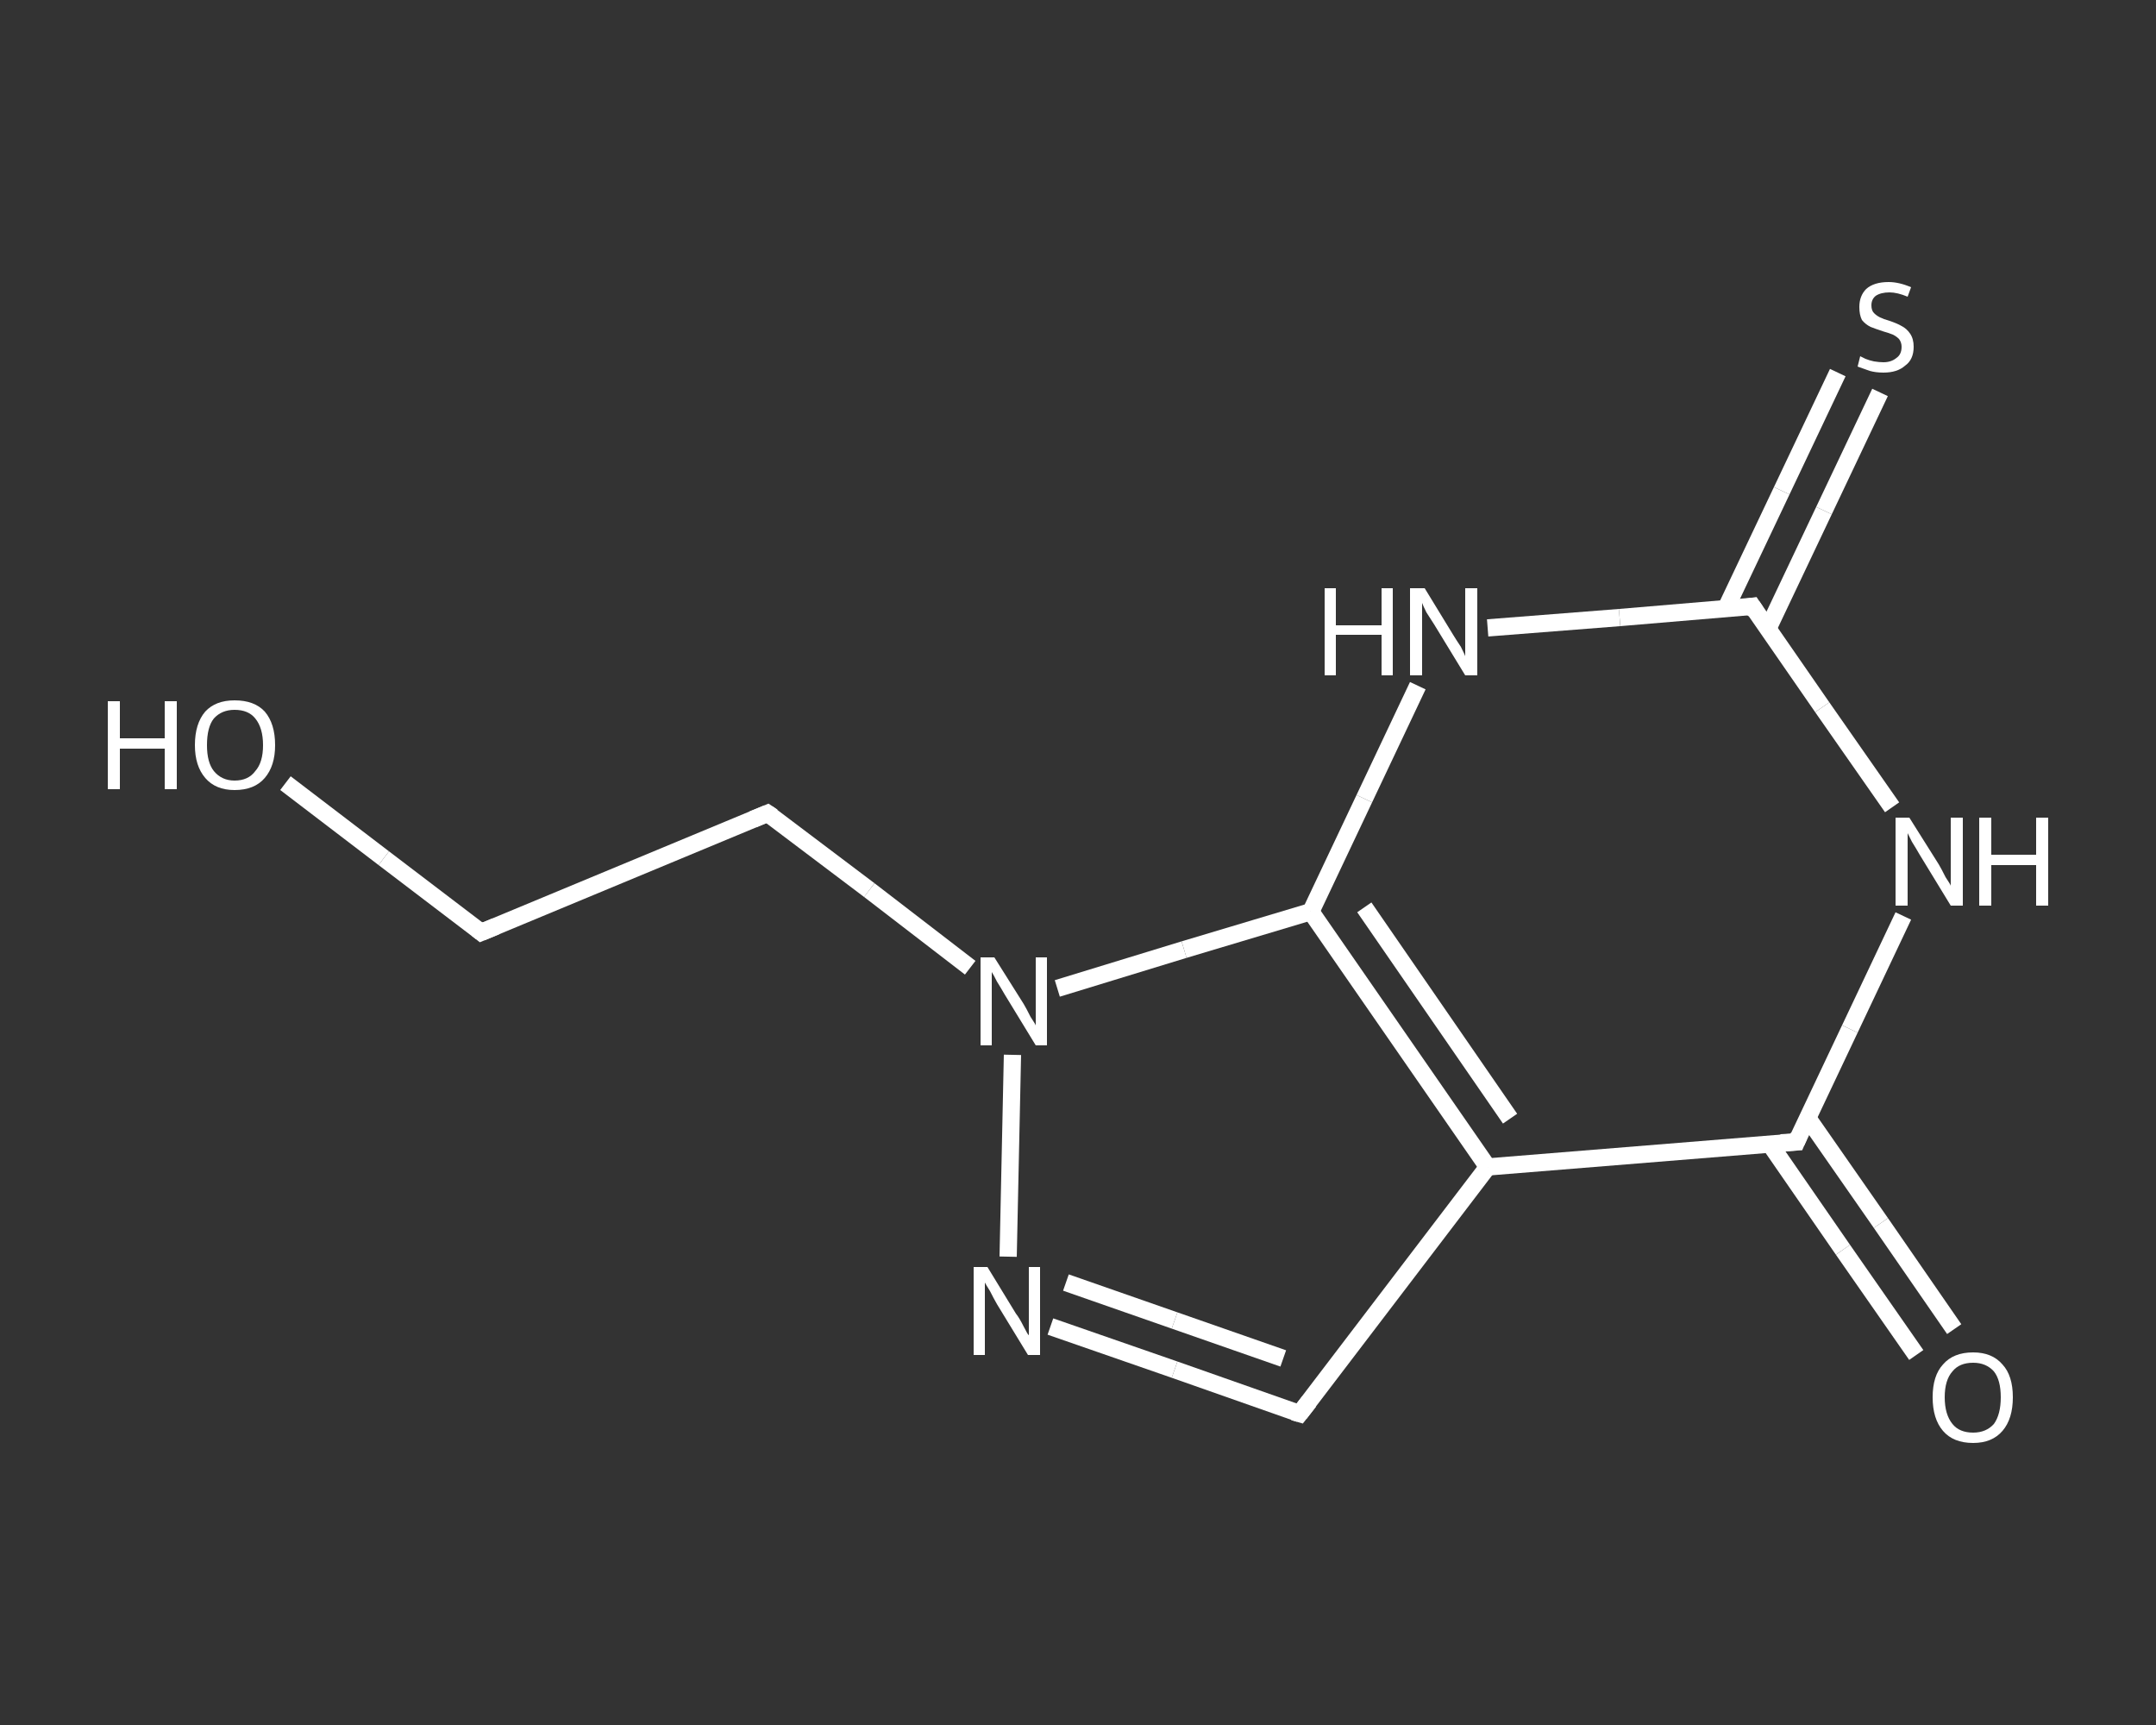 <?xml version='1.0' encoding='iso-8859-1'?>
<svg version='1.1' baseProfile='full'
              xmlns='http://www.w3.org/2000/svg'
                      xmlns:rdkit='http://www.rdkit.org/xml'
                      xmlns:xlink='http://www.w3.org/1999/xlink'
                  xml:space='preserve'
width='250px' height='200px' viewBox='0 0 250 200'>
<rect x="0" y="0" width="250" height="200" fill="#333333" stroke="none"/>
<!-- END OF HEADER -->
<rect style='opacity:1.0;fill:transparent;stroke:none' width='250.0' height='200.0' x='0.0' y='0.0'> </rect>
<path class='bond-0 atom-0 atom-1' d='M 222.2,157.1 L 213.7,144.9' style='fill:none;fill-rule:evenodd;stroke:#FFFFFF;stroke-width:2.0px;stroke-linecap:butt;stroke-linejoin:miter;stroke-opacity:1' />
<path class='bond-0 atom-0 atom-1' d='M 213.7,144.9 L 205.2,132.6' style='fill:none;fill-rule:evenodd;stroke:#FFFFFF;stroke-width:2.0px;stroke-linecap:butt;stroke-linejoin:miter;stroke-opacity:1' />
<path class='bond-0 atom-0 atom-1' d='M 226.6,154.1 L 218.1,141.8' style='fill:none;fill-rule:evenodd;stroke:#FFFFFF;stroke-width:2.0px;stroke-linecap:butt;stroke-linejoin:miter;stroke-opacity:1' />
<path class='bond-0 atom-0 atom-1' d='M 218.1,141.8 L 209.6,129.6' style='fill:none;fill-rule:evenodd;stroke:#FFFFFF;stroke-width:2.0px;stroke-linecap:butt;stroke-linejoin:miter;stroke-opacity:1' />
<path class='bond-1 atom-1 atom-2' d='M 208.3,132.4 L 214.5,119.3' style='fill:none;fill-rule:evenodd;stroke:#FFFFFF;stroke-width:2.0px;stroke-linecap:butt;stroke-linejoin:miter;stroke-opacity:1' />
<path class='bond-1 atom-1 atom-2' d='M 214.5,119.3 L 220.7,106.2' style='fill:none;fill-rule:evenodd;stroke:#FFFFFF;stroke-width:2.0px;stroke-linecap:butt;stroke-linejoin:miter;stroke-opacity:1' />
<path class='bond-2 atom-2 atom-3' d='M 219.4,93.6 L 211.3,82.0' style='fill:none;fill-rule:evenodd;stroke:#FFFFFF;stroke-width:2.0px;stroke-linecap:butt;stroke-linejoin:miter;stroke-opacity:1' />
<path class='bond-2 atom-2 atom-3' d='M 211.3,82.0 L 203.2,70.3' style='fill:none;fill-rule:evenodd;stroke:#FFFFFF;stroke-width:2.0px;stroke-linecap:butt;stroke-linejoin:miter;stroke-opacity:1' />
<path class='bond-3 atom-3 atom-4' d='M 205.0,72.9 L 211.5,59.2' style='fill:none;fill-rule:evenodd;stroke:#FFFFFF;stroke-width:2.0px;stroke-linecap:butt;stroke-linejoin:miter;stroke-opacity:1' />
<path class='bond-3 atom-3 atom-4' d='M 211.5,59.2 L 218.0,45.5' style='fill:none;fill-rule:evenodd;stroke:#FFFFFF;stroke-width:2.0px;stroke-linecap:butt;stroke-linejoin:miter;stroke-opacity:1' />
<path class='bond-3 atom-3 atom-4' d='M 200.1,70.6 L 206.6,56.9' style='fill:none;fill-rule:evenodd;stroke:#FFFFFF;stroke-width:2.0px;stroke-linecap:butt;stroke-linejoin:miter;stroke-opacity:1' />
<path class='bond-3 atom-3 atom-4' d='M 206.6,56.9 L 213.1,43.2' style='fill:none;fill-rule:evenodd;stroke:#FFFFFF;stroke-width:2.0px;stroke-linecap:butt;stroke-linejoin:miter;stroke-opacity:1' />
<path class='bond-4 atom-3 atom-5' d='M 203.2,70.3 L 187.8,71.6' style='fill:none;fill-rule:evenodd;stroke:#FFFFFF;stroke-width:2.0px;stroke-linecap:butt;stroke-linejoin:miter;stroke-opacity:1' />
<path class='bond-4 atom-3 atom-5' d='M 187.8,71.6 L 172.5,72.8' style='fill:none;fill-rule:evenodd;stroke:#FFFFFF;stroke-width:2.0px;stroke-linecap:butt;stroke-linejoin:miter;stroke-opacity:1' />
<path class='bond-5 atom-5 atom-6' d='M 164.4,79.5 L 158.2,92.6' style='fill:none;fill-rule:evenodd;stroke:#FFFFFF;stroke-width:2.0px;stroke-linecap:butt;stroke-linejoin:miter;stroke-opacity:1' />
<path class='bond-5 atom-5 atom-6' d='M 158.2,92.6 L 152.0,105.7' style='fill:none;fill-rule:evenodd;stroke:#FFFFFF;stroke-width:2.0px;stroke-linecap:butt;stroke-linejoin:miter;stroke-opacity:1' />
<path class='bond-6 atom-6 atom-7' d='M 152.0,105.7 L 172.5,135.3' style='fill:none;fill-rule:evenodd;stroke:#FFFFFF;stroke-width:2.0px;stroke-linecap:butt;stroke-linejoin:miter;stroke-opacity:1' />
<path class='bond-6 atom-6 atom-7' d='M 158.2,105.2 L 175.1,129.7' style='fill:none;fill-rule:evenodd;stroke:#FFFFFF;stroke-width:2.0px;stroke-linecap:butt;stroke-linejoin:miter;stroke-opacity:1' />
<path class='bond-7 atom-7 atom-8' d='M 172.5,135.3 L 150.7,163.9' style='fill:none;fill-rule:evenodd;stroke:#FFFFFF;stroke-width:2.0px;stroke-linecap:butt;stroke-linejoin:miter;stroke-opacity:1' />
<path class='bond-8 atom-8 atom-9' d='M 150.7,163.9 L 136.2,158.8' style='fill:none;fill-rule:evenodd;stroke:#FFFFFF;stroke-width:2.0px;stroke-linecap:butt;stroke-linejoin:miter;stroke-opacity:1' />
<path class='bond-8 atom-8 atom-9' d='M 136.2,158.8 L 121.8,153.8' style='fill:none;fill-rule:evenodd;stroke:#FFFFFF;stroke-width:2.0px;stroke-linecap:butt;stroke-linejoin:miter;stroke-opacity:1' />
<path class='bond-8 atom-8 atom-9' d='M 148.8,157.5 L 136.2,153.1' style='fill:none;fill-rule:evenodd;stroke:#FFFFFF;stroke-width:2.0px;stroke-linecap:butt;stroke-linejoin:miter;stroke-opacity:1' />
<path class='bond-8 atom-8 atom-9' d='M 136.2,153.1 L 123.6,148.7' style='fill:none;fill-rule:evenodd;stroke:#FFFFFF;stroke-width:2.0px;stroke-linecap:butt;stroke-linejoin:miter;stroke-opacity:1' />
<path class='bond-9 atom-9 atom-10' d='M 116.9,145.7 L 117.4,122.3' style='fill:none;fill-rule:evenodd;stroke:#FFFFFF;stroke-width:2.0px;stroke-linecap:butt;stroke-linejoin:miter;stroke-opacity:1' />
<path class='bond-10 atom-10 atom-11' d='M 112.5,112.2 L 100.8,103.2' style='fill:none;fill-rule:evenodd;stroke:#FFFFFF;stroke-width:2.0px;stroke-linecap:butt;stroke-linejoin:miter;stroke-opacity:1' />
<path class='bond-10 atom-10 atom-11' d='M 100.8,103.2 L 89.0,94.3' style='fill:none;fill-rule:evenodd;stroke:#FFFFFF;stroke-width:2.0px;stroke-linecap:butt;stroke-linejoin:miter;stroke-opacity:1' />
<path class='bond-11 atom-11 atom-12' d='M 89.0,94.3 L 55.8,108.1' style='fill:none;fill-rule:evenodd;stroke:#FFFFFF;stroke-width:2.0px;stroke-linecap:butt;stroke-linejoin:miter;stroke-opacity:1' />
<path class='bond-12 atom-12 atom-13' d='M 55.8,108.1 L 44.5,99.5' style='fill:none;fill-rule:evenodd;stroke:#FFFFFF;stroke-width:2.0px;stroke-linecap:butt;stroke-linejoin:miter;stroke-opacity:1' />
<path class='bond-12 atom-12 atom-13' d='M 44.5,99.5 L 33.1,90.8' style='fill:none;fill-rule:evenodd;stroke:#FFFFFF;stroke-width:2.0px;stroke-linecap:butt;stroke-linejoin:miter;stroke-opacity:1' />
<path class='bond-13 atom-7 atom-1' d='M 172.5,135.3 L 208.3,132.4' style='fill:none;fill-rule:evenodd;stroke:#FFFFFF;stroke-width:2.0px;stroke-linecap:butt;stroke-linejoin:miter;stroke-opacity:1' />
<path class='bond-14 atom-10 atom-6' d='M 122.6,114.6 L 137.3,110.1' style='fill:none;fill-rule:evenodd;stroke:#FFFFFF;stroke-width:2.0px;stroke-linecap:butt;stroke-linejoin:miter;stroke-opacity:1' />
<path class='bond-14 atom-10 atom-6' d='M 137.3,110.1 L 152.0,105.7' style='fill:none;fill-rule:evenodd;stroke:#FFFFFF;stroke-width:2.0px;stroke-linecap:butt;stroke-linejoin:miter;stroke-opacity:1' />
<path d='M 208.6,131.7 L 208.3,132.4 L 206.5,132.5' style='fill:none;stroke:#FFFFFF;stroke-width:2.0px;stroke-linecap:butt;stroke-linejoin:miter;stroke-opacity:1;' />
<path d='M 203.6,70.9 L 203.2,70.3 L 202.5,70.4' style='fill:none;stroke:#FFFFFF;stroke-width:2.0px;stroke-linecap:butt;stroke-linejoin:miter;stroke-opacity:1;' />
<path d='M 151.8,162.5 L 150.7,163.9 L 150.0,163.7' style='fill:none;stroke:#FFFFFF;stroke-width:2.0px;stroke-linecap:butt;stroke-linejoin:miter;stroke-opacity:1;' />
<path d='M 89.6,94.7 L 89.0,94.3 L 87.3,95.0' style='fill:none;stroke:#FFFFFF;stroke-width:2.0px;stroke-linecap:butt;stroke-linejoin:miter;stroke-opacity:1;' />
<path d='M 57.5,107.4 L 55.8,108.1 L 55.3,107.7' style='fill:none;stroke:#FFFFFF;stroke-width:2.0px;stroke-linecap:butt;stroke-linejoin:miter;stroke-opacity:1;' />
<path class='atom-0' d='M 224.1 162.0
Q 224.1 159.5, 225.3 158.2
Q 226.5 156.8, 228.8 156.8
Q 231.0 156.8, 232.2 158.2
Q 233.4 159.5, 233.4 162.0
Q 233.4 164.5, 232.2 165.9
Q 231.0 167.3, 228.8 167.3
Q 226.5 167.3, 225.3 165.9
Q 224.1 164.5, 224.1 162.0
M 228.8 166.1
Q 230.3 166.1, 231.2 165.1
Q 232.0 164.0, 232.0 162.0
Q 232.0 160.0, 231.2 159.0
Q 230.3 158.0, 228.8 158.0
Q 227.2 158.0, 226.4 159.0
Q 225.5 160.0, 225.5 162.0
Q 225.5 164.0, 226.4 165.1
Q 227.2 166.1, 228.8 166.1
' fill='#FFFFFF'/>
<path class='atom-2' d='M 221.4 94.8
L 224.8 100.2
Q 225.1 100.7, 225.6 101.7
Q 226.2 102.6, 226.2 102.7
L 226.2 94.8
L 227.6 94.8
L 227.6 105.0
L 226.2 105.0
L 222.6 99.1
Q 222.2 98.4, 221.7 97.6
Q 221.3 96.8, 221.2 96.6
L 221.2 105.0
L 219.8 105.0
L 219.8 94.8
L 221.4 94.8
' fill='#FFFFFF'/>
<path class='atom-2' d='M 229.5 94.8
L 230.9 94.8
L 230.9 99.1
L 236.1 99.1
L 236.1 94.8
L 237.5 94.8
L 237.5 105.0
L 236.1 105.0
L 236.1 100.3
L 230.9 100.3
L 230.9 105.0
L 229.5 105.0
L 229.5 94.8
' fill='#FFFFFF'/>
<path class='atom-4' d='M 215.7 41.3
Q 215.9 41.4, 216.3 41.6
Q 216.8 41.8, 217.3 41.9
Q 217.9 42.0, 218.4 42.0
Q 219.3 42.0, 219.9 41.5
Q 220.5 41.1, 220.5 40.2
Q 220.5 39.7, 220.2 39.3
Q 219.9 39.0, 219.5 38.8
Q 219.0 38.6, 218.3 38.4
Q 217.4 38.1, 216.9 37.9
Q 216.3 37.6, 215.9 37.1
Q 215.6 36.5, 215.6 35.6
Q 215.6 34.3, 216.4 33.5
Q 217.3 32.7, 219.0 32.7
Q 220.2 32.7, 221.6 33.3
L 221.2 34.4
Q 220.0 33.9, 219.1 33.9
Q 218.1 33.9, 217.5 34.3
Q 217.0 34.7, 217.0 35.4
Q 217.0 36.0, 217.3 36.3
Q 217.6 36.6, 218.0 36.8
Q 218.4 37.0, 219.1 37.2
Q 220.0 37.5, 220.5 37.8
Q 221.1 38.1, 221.5 38.7
Q 221.9 39.3, 221.9 40.2
Q 221.9 41.7, 220.9 42.4
Q 220.0 43.2, 218.4 43.2
Q 217.5 43.2, 216.8 43.0
Q 216.2 42.8, 215.4 42.5
L 215.7 41.3
' fill='#FFFFFF'/>
<path class='atom-5' d='M 153.6 68.2
L 154.9 68.2
L 154.9 72.5
L 160.2 72.5
L 160.2 68.2
L 161.5 68.2
L 161.5 78.3
L 160.2 78.3
L 160.2 73.6
L 154.9 73.6
L 154.9 78.3
L 153.6 78.3
L 153.6 68.2
' fill='#FFFFFF'/>
<path class='atom-5' d='M 165.2 68.2
L 168.5 73.6
Q 168.8 74.1, 169.4 75.0
Q 169.9 76.0, 169.9 76.1
L 169.9 68.2
L 171.3 68.2
L 171.3 78.3
L 169.9 78.3
L 166.3 72.4
Q 165.9 71.8, 165.4 71.0
Q 165.0 70.2, 164.9 69.9
L 164.9 78.3
L 163.5 78.3
L 163.5 68.2
L 165.2 68.2
' fill='#FFFFFF'/>
<path class='atom-9' d='M 114.5 146.9
L 117.8 152.3
Q 118.2 152.8, 118.7 153.8
Q 119.2 154.8, 119.3 154.8
L 119.3 146.9
L 120.6 146.9
L 120.6 157.1
L 119.2 157.1
L 115.6 151.2
Q 115.2 150.5, 114.8 149.7
Q 114.3 148.9, 114.2 148.7
L 114.2 157.1
L 112.9 157.1
L 112.9 146.9
L 114.5 146.9
' fill='#FFFFFF'/>
<path class='atom-10' d='M 115.3 111.0
L 118.7 116.4
Q 119.0 116.9, 119.5 117.9
Q 120.1 118.8, 120.1 118.9
L 120.1 111.0
L 121.4 111.0
L 121.4 121.2
L 120.1 121.2
L 116.5 115.3
Q 116.1 114.6, 115.6 113.8
Q 115.2 113.0, 115.0 112.7
L 115.0 121.2
L 113.7 121.2
L 113.7 111.0
L 115.3 111.0
' fill='#FFFFFF'/>
<path class='atom-13' d='M 12.5 81.3
L 13.9 81.3
L 13.9 85.6
L 19.1 85.6
L 19.1 81.3
L 20.5 81.3
L 20.5 91.5
L 19.1 91.5
L 19.1 86.8
L 13.9 86.8
L 13.9 91.5
L 12.5 91.5
L 12.5 81.3
' fill='#FFFFFF'/>
<path class='atom-13' d='M 22.6 86.4
Q 22.6 83.9, 23.8 82.5
Q 25.0 81.2, 27.2 81.2
Q 29.5 81.2, 30.7 82.5
Q 31.9 83.9, 31.9 86.4
Q 31.9 88.8, 30.7 90.2
Q 29.5 91.6, 27.2 91.6
Q 25.0 91.6, 23.8 90.2
Q 22.6 88.8, 22.6 86.4
M 27.2 90.5
Q 28.8 90.5, 29.6 89.4
Q 30.5 88.4, 30.5 86.4
Q 30.5 84.4, 29.6 83.3
Q 28.8 82.3, 27.2 82.3
Q 25.7 82.3, 24.8 83.3
Q 24.0 84.3, 24.0 86.4
Q 24.0 88.4, 24.8 89.4
Q 25.7 90.5, 27.2 90.5
' fill='#FFFFFF'/>
</svg>
